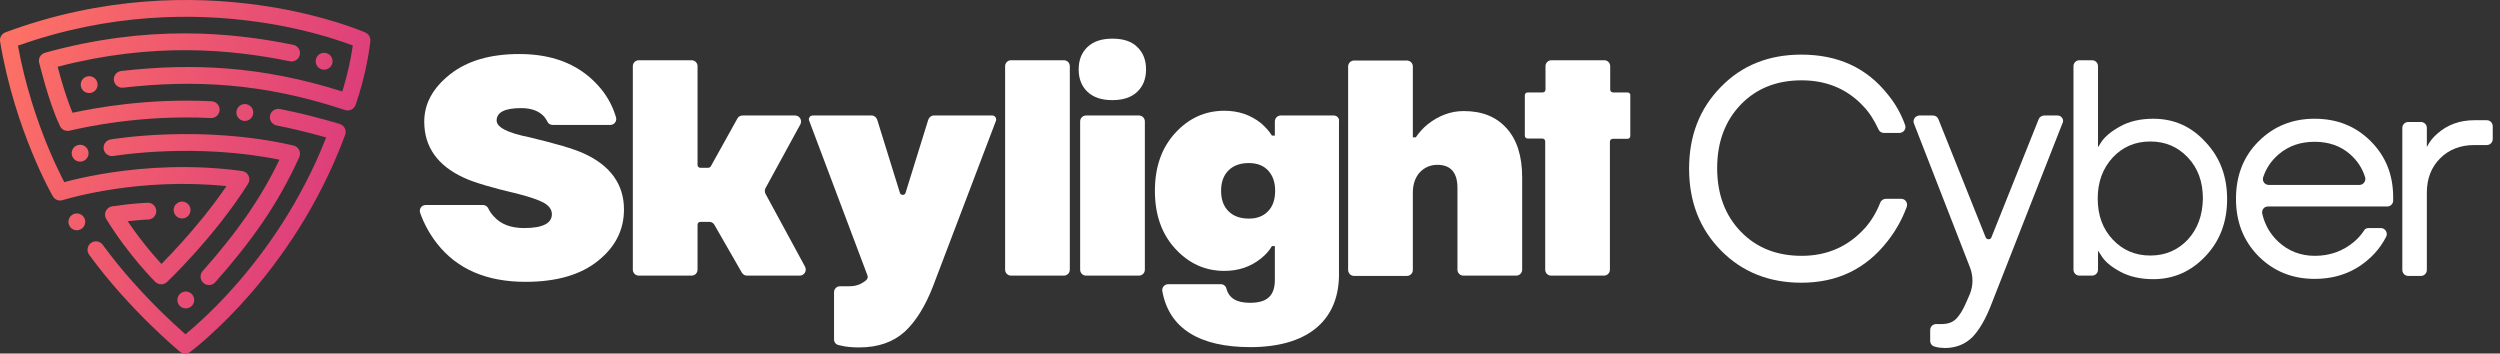 <svg width="198" height="28" viewBox="0 0 198 28" fill="none" xmlns="http://www.w3.org/2000/svg">
<rect x="0" y="0" width="198" height="28" fill="#333333" stroke="none"/>
<path d="M46.213 12.142C45.44 11.791 44.013 11.37 41.954 10.878C40.199 10.527 39.333 10.083 39.333 9.544C39.333 8.889 39.988 8.562 41.275 8.562C42.094 8.562 42.703 8.796 43.1 9.24C43.194 9.357 43.288 9.498 43.358 9.638C43.428 9.802 43.592 9.895 43.779 9.895H48.342C48.646 9.895 48.88 9.591 48.787 9.287C48.553 8.491 48.178 7.766 47.64 7.087C46.119 5.215 43.966 4.279 41.135 4.279C38.818 4.279 36.993 4.818 35.636 5.894C34.279 6.97 33.6 8.211 33.6 9.638C33.6 11.627 34.653 13.125 36.759 14.084C37.555 14.458 39.005 14.88 41.088 15.371C41.977 15.605 42.609 15.816 43.054 16.05C43.475 16.284 43.709 16.588 43.709 16.962C43.709 17.688 42.983 18.062 41.509 18.062C40.456 18.062 39.661 17.758 39.122 17.149C38.935 16.962 38.795 16.752 38.678 16.518C38.608 16.354 38.444 16.237 38.257 16.237H33.717C33.389 16.237 33.179 16.541 33.272 16.845C33.577 17.711 34.021 18.53 34.606 19.279C36.197 21.315 38.537 22.321 41.626 22.321C44.083 22.321 46.002 21.759 47.359 20.659C48.74 19.56 49.419 18.202 49.419 16.588C49.419 14.599 48.342 13.101 46.213 12.142Z" fill="white"/>
<path d="M60.627 15.348C60.557 15.207 60.557 15.043 60.627 14.903L63.388 9.849C63.552 9.544 63.342 9.147 62.967 9.147H58.802C58.638 9.147 58.474 9.24 58.404 9.381L56.298 13.171C56.251 13.242 56.181 13.288 56.087 13.288H55.479C55.339 13.288 55.245 13.195 55.245 13.054V5.239C55.245 4.981 55.035 4.771 54.777 4.771H50.589C50.331 4.771 50.12 4.981 50.12 5.239V21.361C50.12 21.619 50.331 21.829 50.589 21.829H54.777C55.035 21.829 55.245 21.619 55.245 21.361V17.805C55.245 17.664 55.339 17.571 55.479 17.571H56.181C56.345 17.571 56.509 17.664 56.579 17.805L58.755 21.595C58.849 21.736 58.989 21.829 59.153 21.829H63.342C63.693 21.829 63.927 21.455 63.763 21.127L60.627 15.348Z" fill="white"/>
<path d="M90.205 9.147H86.016C85.759 9.147 85.548 9.357 85.548 9.615V21.361C85.548 21.619 85.759 21.829 86.016 21.829H90.205C90.462 21.829 90.673 21.619 90.673 21.361V9.615C90.673 9.357 90.462 9.147 90.205 9.147Z" fill="white"/>
<path d="M88.099 3.062C87.257 3.062 86.601 3.273 86.133 3.718C85.665 4.162 85.431 4.747 85.431 5.496C85.431 6.245 85.665 6.83 86.133 7.275C86.601 7.719 87.257 7.93 88.099 7.93C88.941 7.93 89.597 7.719 90.065 7.275C90.533 6.83 90.767 6.245 90.767 5.496C90.767 4.747 90.533 4.162 90.065 3.718C89.62 3.273 88.965 3.062 88.099 3.062Z" fill="white"/>
<path d="M105.626 9.147H101.437C101.18 9.147 100.969 9.357 100.969 9.615V10.738H100.735C100.524 10.387 100.22 10.059 99.869 9.755C99.05 9.1 98.091 8.772 96.968 8.772C95.447 8.772 94.16 9.357 93.083 10.527C92.007 11.697 91.469 13.218 91.469 15.114C91.469 17.009 92.007 18.53 93.083 19.7C94.16 20.87 95.447 21.455 96.968 21.455C98.091 21.455 99.05 21.128 99.869 20.472C100.244 20.168 100.524 19.864 100.735 19.489H100.969V22.157C100.969 23.421 100.361 23.982 99.004 23.982C97.951 23.982 97.342 23.631 97.132 22.859C97.085 22.648 96.897 22.508 96.687 22.508C95.798 22.508 93.575 22.508 92.522 22.508C92.241 22.508 92.007 22.765 92.054 23.046C92.592 26.065 95.072 27.492 99.027 27.492C103.403 27.492 105.953 25.527 106.047 21.923V9.615C106.094 9.357 105.883 9.147 105.626 9.147ZM100.431 16.728C100.056 17.126 99.542 17.313 98.91 17.313C98.231 17.313 97.693 17.126 97.295 16.728C96.897 16.33 96.71 15.792 96.71 15.114C96.71 14.435 96.897 13.897 97.295 13.499C97.693 13.101 98.231 12.914 98.91 12.914C99.542 12.914 100.056 13.101 100.431 13.499C100.805 13.897 100.992 14.435 100.992 15.114C100.992 15.792 100.805 16.354 100.431 16.728Z" fill="white"/>
<path d="M115.922 8.796C114.916 8.796 113.956 9.147 113.067 9.849C112.693 10.153 112.388 10.504 112.131 10.878H111.897V5.262C111.897 5.005 111.686 4.794 111.429 4.794H107.24C106.983 4.794 106.772 5.005 106.772 5.262V21.385C106.772 21.642 106.983 21.853 107.24 21.853H111.429C111.686 21.853 111.897 21.642 111.897 21.385V15.254C111.897 14.599 112.084 14.061 112.435 13.663C112.81 13.265 113.278 13.054 113.839 13.054C114.892 13.054 115.43 13.663 115.43 14.88V21.361C115.43 21.619 115.641 21.829 115.898 21.829H120.087C120.344 21.829 120.555 21.619 120.555 21.361V14.037C120.555 12.352 120.134 11.042 119.315 10.153C118.496 9.24 117.373 8.796 115.922 8.796Z" fill="white"/>
<path d="M84.261 4.771H80.073C79.815 4.771 79.605 4.981 79.605 5.239V21.361C79.605 21.619 79.815 21.829 80.073 21.829H84.261C84.519 21.829 84.729 21.619 84.729 21.361V5.239C84.729 4.981 84.519 4.771 84.261 4.771Z" fill="white"/>
<path d="M128.909 7.321H127.762C127.622 7.321 127.528 7.228 127.528 7.087V5.239C127.528 4.981 127.318 4.771 127.06 4.771H122.872C122.614 4.771 122.404 4.981 122.404 5.239V7.087C122.404 7.228 122.31 7.321 122.17 7.321H121C120.859 7.321 120.766 7.415 120.766 7.555V10.738C120.766 10.878 120.859 10.972 121 10.972H122.146C122.287 10.972 122.38 11.065 122.38 11.206V21.361C122.38 21.619 122.591 21.829 122.848 21.829H127.037C127.294 21.829 127.505 21.619 127.505 21.361V11.229C127.505 11.089 127.599 10.995 127.739 10.995H128.886C129.026 10.995 129.12 10.902 129.12 10.761V7.555C129.143 7.438 129.026 7.321 128.909 7.321Z" fill="white"/>
<path d="M78.599 9.147H73.965C73.755 9.147 73.591 9.287 73.521 9.474L71.719 15.277C71.649 15.488 71.344 15.488 71.274 15.277L69.472 9.474C69.402 9.287 69.238 9.147 69.028 9.147H64.371C64.161 9.147 63.997 9.357 64.09 9.568L68.7 21.806C68.747 21.923 68.724 22.04 68.653 22.134C68.583 22.204 68.49 22.297 68.396 22.344C68.256 22.438 68.092 22.532 67.905 22.578C67.717 22.648 67.483 22.672 67.203 22.672H66.524C66.267 22.672 66.056 22.883 66.056 23.14V26.884C66.056 27.095 66.196 27.282 66.407 27.328C66.477 27.352 66.547 27.352 66.618 27.375C66.992 27.469 67.483 27.516 68.045 27.516C69.543 27.516 70.736 27.095 71.649 26.276C72.538 25.456 73.287 24.24 73.895 22.672L78.879 9.568C78.95 9.381 78.809 9.147 78.599 9.147Z" fill="white"/>
<path d="M150.577 15.745H149.361C149.173 15.745 148.986 15.862 148.916 16.05C148.612 16.822 148.214 17.477 147.746 18.015C146.412 19.513 144.727 20.262 142.692 20.262C140.726 20.262 139.111 19.63 137.871 18.343C136.631 17.056 135.999 15.394 135.999 13.312C135.999 11.253 136.631 9.568 137.871 8.281C139.111 6.994 140.726 6.362 142.692 6.362C144.681 6.362 146.342 7.064 147.606 8.445C148.074 8.936 148.448 9.544 148.776 10.246C148.846 10.41 149.01 10.527 149.197 10.527C149.524 10.527 150.039 10.527 150.437 10.527C150.765 10.527 150.999 10.2 150.882 9.895C150.554 8.983 150.086 8.164 149.478 7.438C147.816 5.356 145.546 4.326 142.668 4.326C140.094 4.326 137.965 5.169 136.303 6.877C134.619 8.585 133.776 10.738 133.776 13.359C133.776 15.979 134.619 18.132 136.303 19.84C137.988 21.549 140.118 22.391 142.668 22.391C145.523 22.391 147.793 21.291 149.501 19.092C150.109 18.319 150.624 17.43 150.999 16.424C151.139 16.073 150.905 15.745 150.577 15.745Z" fill="white"/>
<path d="M170.538 9.404C169.508 9.404 168.619 9.615 167.917 10.012C167.192 10.41 166.7 10.831 166.419 11.253L166.185 11.627H166.162V5.239C166.162 4.981 165.951 4.771 165.694 4.771H164.688C164.43 4.771 164.22 4.981 164.22 5.239V21.361C164.22 21.619 164.43 21.829 164.688 21.829H165.694C165.951 21.829 166.162 21.619 166.162 21.361V19.887H166.185L166.419 20.238C166.677 20.683 167.168 21.104 167.894 21.502C168.619 21.9 169.508 22.11 170.538 22.11C172.152 22.11 173.533 21.502 174.68 20.285C175.826 19.068 176.388 17.571 176.388 15.769C176.388 13.967 175.826 12.469 174.68 11.253C173.556 10.012 172.176 9.404 170.538 9.404ZM173.276 18.975C172.48 19.817 171.497 20.238 170.304 20.238C169.11 20.238 168.128 19.817 167.332 18.975C166.536 18.132 166.139 17.056 166.139 15.722C166.139 14.412 166.536 13.335 167.332 12.469C168.128 11.627 169.11 11.206 170.304 11.206C171.497 11.206 172.48 11.627 173.276 12.469C174.071 13.312 174.469 14.388 174.469 15.722C174.446 17.056 174.048 18.132 173.276 18.975Z" fill="white"/>
<path d="M183.314 9.404C181.536 9.404 180.062 10.012 178.868 11.206C177.675 12.399 177.09 13.92 177.09 15.745C177.09 17.571 177.675 19.068 178.868 20.285C180.062 21.478 181.536 22.087 183.314 22.087C185.21 22.087 186.778 21.432 188.041 20.098C188.416 19.7 188.72 19.255 188.977 18.764C189.141 18.46 188.93 18.062 188.556 18.062H187.597C187.433 18.062 187.292 18.132 187.222 18.273C187.012 18.6 186.731 18.904 186.427 19.162C185.561 19.887 184.531 20.262 183.338 20.262C182.215 20.262 181.255 19.887 180.46 19.162C179.804 18.553 179.383 17.828 179.173 16.939C179.102 16.635 179.313 16.354 179.617 16.354H189.071C189.328 16.354 189.539 16.143 189.539 15.886V15.628C189.539 13.85 188.954 12.376 187.76 11.182C186.567 9.989 185.093 9.404 183.314 9.404ZM186.871 14.646H179.687C179.36 14.646 179.149 14.341 179.243 14.037C179.477 13.335 179.875 12.727 180.483 12.212C181.255 11.557 182.191 11.229 183.314 11.229C184.438 11.229 185.374 11.557 186.122 12.212C186.707 12.727 187.105 13.335 187.316 14.037C187.409 14.341 187.175 14.646 186.871 14.646Z" fill="white"/>
<path d="M196.957 9.521H195.974C194.827 9.521 193.844 9.872 193.049 10.574C192.721 10.855 192.44 11.182 192.23 11.604H192.206V10.129C192.206 9.872 191.996 9.661 191.738 9.661H190.732C190.475 9.661 190.264 9.872 190.264 10.129V21.385C190.264 21.642 190.475 21.853 190.732 21.853H191.738C191.996 21.853 192.206 21.642 192.206 21.385V15.254C192.206 14.154 192.557 13.242 193.259 12.54C193.961 11.838 194.874 11.487 195.974 11.487H196.957C197.214 11.487 197.425 11.276 197.425 11.019V10.012C197.425 9.732 197.214 9.521 196.957 9.521Z" fill="white"/>
<path d="M162.956 9.147H161.903C161.716 9.147 161.529 9.264 161.459 9.451L157.715 18.811C157.644 18.998 157.364 18.998 157.27 18.811L153.526 9.451C153.456 9.264 153.292 9.147 153.081 9.147H152.028C151.701 9.147 151.467 9.474 151.584 9.778L156.03 21.198C156.287 21.876 156.287 22.625 156.006 23.304L155.772 23.842C155.492 24.52 155.187 25.012 154.883 25.293C154.602 25.55 154.251 25.667 153.737 25.667H153.339C153.081 25.667 152.871 25.878 152.871 26.135V27.001C152.871 27.212 153.011 27.399 153.222 27.445C153.269 27.469 153.339 27.469 153.386 27.492C153.479 27.516 153.596 27.539 153.69 27.539C153.807 27.539 153.924 27.562 154.041 27.562C154.907 27.562 155.655 27.258 156.217 26.697C156.755 26.135 157.27 25.269 157.715 24.099L163.331 9.802C163.518 9.498 163.284 9.147 162.956 9.147Z" fill="white"/>
<path d="M26.9 9.812C25.118 9.292 23.779 8.951 22.17 8.633C21.997 8.598 21.817 8.634 21.67 8.732C21.524 8.83 21.422 8.982 21.387 9.155C21.353 9.328 21.388 9.507 21.486 9.654C21.584 9.801 21.736 9.903 21.91 9.937C23.259 10.204 24.413 10.487 25.833 10.889C23.835 15.988 21.014 19.913 18.655 22.594C17.678 23.709 16.634 24.764 15.53 25.753C15.184 26.061 14.898 26.301 14.687 26.474C14.613 26.411 14.534 26.34 14.446 26.261C14.033 25.894 13.449 25.358 12.769 24.691C11.406 23.352 9.667 21.492 8.14 19.391C8.089 19.32 8.025 19.26 7.95 19.214C7.876 19.168 7.793 19.137 7.706 19.123C7.62 19.109 7.532 19.112 7.446 19.132C7.361 19.152 7.281 19.189 7.21 19.24C7.139 19.291 7.078 19.356 7.032 19.43C6.986 19.505 6.955 19.587 6.941 19.674C6.913 19.848 6.955 20.027 7.058 20.17C8.642 22.352 10.436 24.269 11.83 25.637C12.526 26.323 13.127 26.873 13.553 27.253C13.767 27.442 13.937 27.59 14.054 27.69L14.189 27.805L14.226 27.836L14.235 27.844L14.239 27.847C14.354 27.942 14.498 27.995 14.647 28C14.796 28.004 14.942 27.958 15.062 27.87H15.064L15.07 27.866L15.09 27.851L15.163 27.795C15.226 27.747 15.318 27.675 15.434 27.581C15.668 27.394 16.004 27.115 16.417 26.747C17.562 25.722 18.645 24.628 19.657 23.472C22.197 20.586 25.258 16.296 27.336 10.682C27.368 10.596 27.381 10.505 27.376 10.414C27.371 10.322 27.347 10.233 27.305 10.152C27.264 10.07 27.206 9.998 27.136 9.94C27.066 9.882 26.984 9.839 26.896 9.814L26.9 9.812Z" fill="url(#paint0_linear)"/>
<path d="M16.684 9.348C16.772 9.354 16.861 9.342 16.944 9.314C17.028 9.285 17.105 9.24 17.171 9.181C17.237 9.123 17.29 9.051 17.328 8.972C17.367 8.892 17.389 8.806 17.393 8.717C17.397 8.629 17.384 8.541 17.354 8.458C17.324 8.375 17.278 8.299 17.218 8.234C17.158 8.169 17.086 8.116 17.006 8.08C16.925 8.043 16.838 8.022 16.75 8.02C11.671 7.769 7.502 8.551 5.744 8.932C5.397 8.102 5.09 7.145 4.855 6.335C4.738 5.932 4.64 5.57 4.565 5.286C12.139 3.313 18.311 3.907 22.945 4.851C23.031 4.87 23.121 4.873 23.208 4.858C23.296 4.842 23.379 4.81 23.453 4.762C23.528 4.714 23.592 4.652 23.642 4.578C23.693 4.505 23.728 4.423 23.745 4.336C23.763 4.249 23.764 4.16 23.746 4.073C23.729 3.986 23.694 3.903 23.645 3.83C23.595 3.756 23.531 3.693 23.457 3.645C23.383 3.597 23.299 3.564 23.212 3.548C18.311 2.55 11.705 1.927 3.587 4.171C3.496 4.194 3.41 4.235 3.336 4.293C3.262 4.351 3.201 4.424 3.157 4.507C3.113 4.59 3.087 4.681 3.081 4.775C3.076 4.869 3.09 4.963 3.123 5.051L3.138 5.11C3.15 5.153 3.163 5.204 3.179 5.266C3.195 5.327 3.211 5.389 3.231 5.465C3.311 5.772 3.427 6.208 3.572 6.707C3.86 7.697 4.269 8.965 4.752 9.986C4.817 10.123 4.928 10.234 5.064 10.3C5.201 10.366 5.357 10.384 5.505 10.35C6.747 10.065 11.163 9.076 16.684 9.348Z" fill="url(#paint1_linear)"/>
<path d="M28.939 2.576H28.936L28.927 2.572L28.896 2.558C28.868 2.546 28.829 2.53 28.777 2.509C28.675 2.466 28.524 2.406 28.329 2.331C27.939 2.183 27.367 1.979 26.636 1.753C24.623 1.138 22.564 0.686 20.478 0.4C15.303 -0.32 8.187 -0.32 0.434 2.56C0.289 2.614 0.167 2.716 0.09 2.85C0.012 2.984 -0.016 3.141 0.009 3.293C0.601 6.841 1.643 9.898 2.535 12.067C2.981 13.153 3.391 14.018 3.691 14.615C3.841 14.913 3.963 15.144 4.049 15.302C4.092 15.38 4.125 15.441 4.149 15.483C4.16 15.503 4.169 15.519 4.176 15.53C4.182 15.541 4.181 15.54 4.183 15.543L4.186 15.548C4.263 15.68 4.382 15.782 4.525 15.836C4.667 15.891 4.824 15.895 4.969 15.849H4.971L4.982 15.845L5.033 15.83C5.079 15.816 5.149 15.795 5.241 15.769C5.424 15.716 5.7 15.642 6.057 15.555C6.768 15.381 7.802 15.159 9.078 14.968C11.397 14.624 14.505 14.389 17.937 14.738C16.8 16.409 15.517 17.948 14.46 19.126C13.841 19.817 13.301 20.381 12.917 20.771L12.786 20.904C12.586 20.687 12.33 20.401 12.038 20.058C11.35 19.248 10.707 18.4 10.112 17.52C10.447 17.483 10.743 17.454 10.988 17.434C11.226 17.414 11.415 17.402 11.544 17.395C11.609 17.391 11.658 17.389 11.691 17.387H11.738C11.825 17.384 11.911 17.364 11.99 17.327C12.07 17.291 12.141 17.239 12.201 17.175C12.26 17.111 12.306 17.036 12.337 16.954C12.367 16.872 12.381 16.785 12.378 16.698C12.375 16.611 12.354 16.525 12.318 16.446C12.281 16.366 12.23 16.295 12.166 16.236C12.102 16.176 12.027 16.13 11.945 16.1C11.863 16.069 11.776 16.055 11.689 16.058H11.672L11.629 16.06L11.468 16.069C11.329 16.077 11.129 16.09 10.879 16.11C10.38 16.151 9.682 16.222 8.884 16.341C8.776 16.358 8.673 16.4 8.585 16.466C8.497 16.531 8.427 16.618 8.38 16.717C8.334 16.816 8.313 16.925 8.319 17.035C8.324 17.144 8.357 17.251 8.414 17.344C9.305 18.796 10.274 20.038 11.018 20.917C11.391 21.357 11.709 21.706 11.934 21.947C12.048 22.068 12.138 22.162 12.2 22.225L12.293 22.318L12.299 22.324C12.423 22.446 12.589 22.515 12.763 22.517C12.937 22.518 13.104 22.452 13.23 22.333L13.234 22.329L13.243 22.321L13.277 22.288L13.403 22.165C13.513 22.058 13.671 21.9 13.869 21.699C14.265 21.296 14.819 20.718 15.455 20.01C16.723 18.596 18.328 16.652 19.648 14.555C19.708 14.461 19.742 14.353 19.749 14.242C19.756 14.13 19.735 14.019 19.687 13.918C19.64 13.818 19.567 13.73 19.477 13.665C19.387 13.599 19.282 13.557 19.172 13.543C15.167 13 11.521 13.258 8.879 13.65C7.557 13.847 6.482 14.077 5.736 14.259C5.483 14.321 5.267 14.377 5.092 14.425C5.032 14.309 4.961 14.172 4.882 14.016C4.596 13.445 4.2 12.61 3.768 11.559C2.951 9.571 2.005 6.812 1.421 3.617C8.716 1.021 15.398 1.036 20.294 1.717C22.307 1.993 24.295 2.429 26.239 3.022C26.941 3.238 27.486 3.433 27.852 3.572L27.942 3.606C27.909 3.837 27.86 4.143 27.792 4.507C27.617 5.432 27.389 6.346 27.109 7.244C20.606 5.185 15.129 5.002 9.631 5.618C9.542 5.624 9.455 5.649 9.375 5.69C9.295 5.731 9.225 5.787 9.168 5.856C9.11 5.925 9.067 6.005 9.042 6.091C9.016 6.177 9.008 6.267 9.018 6.356C9.028 6.445 9.056 6.531 9.1 6.609C9.145 6.687 9.204 6.755 9.275 6.81C9.346 6.864 9.428 6.903 9.515 6.925C9.602 6.948 9.692 6.952 9.781 6.938C15.299 6.321 20.754 6.531 27.324 8.713C27.49 8.769 27.672 8.757 27.83 8.679C27.988 8.602 28.109 8.465 28.167 8.299C28.564 7.141 28.878 5.955 29.105 4.752C29.191 4.294 29.247 3.922 29.282 3.661C29.3 3.531 29.312 3.429 29.319 3.359C29.323 3.322 29.326 3.296 29.328 3.277C29.328 3.267 29.328 3.26 29.33 3.254V3.245C29.343 3.107 29.313 2.968 29.243 2.847C29.172 2.727 29.066 2.632 28.939 2.576Z" fill="url(#paint2_linear)"/>
<path d="M8.98 12.355H8.984L8.997 12.353L9.052 12.344C9.102 12.336 9.177 12.324 9.276 12.31C9.475 12.281 9.768 12.242 10.144 12.2C10.896 12.115 11.978 12.019 13.282 11.974C15.697 11.891 18.864 11.985 22.134 12.648C20.583 15.867 18.659 18.531 16.037 21.485C15.926 21.619 15.873 21.79 15.886 21.962C15.9 22.135 15.98 22.296 16.11 22.41C16.241 22.524 16.41 22.584 16.583 22.575C16.756 22.567 16.919 22.491 17.037 22.365C19.919 19.118 22.02 16.163 23.7 12.446C23.74 12.356 23.76 12.259 23.758 12.161C23.756 12.062 23.732 11.966 23.689 11.877C23.645 11.789 23.582 11.712 23.505 11.651C23.427 11.59 23.337 11.547 23.242 11.525C19.54 10.671 15.921 10.552 13.237 10.644C11.893 10.69 10.777 10.791 9.996 10.878C9.605 10.922 9.297 10.963 9.086 10.994C8.981 11.009 8.899 11.022 8.843 11.03L8.779 11.041L8.762 11.044H8.755C8.669 11.059 8.586 11.09 8.513 11.137C8.439 11.184 8.375 11.245 8.325 11.316C8.274 11.387 8.239 11.468 8.22 11.553C8.201 11.638 8.198 11.726 8.213 11.812C8.228 11.899 8.26 11.981 8.307 12.055C8.354 12.128 8.414 12.192 8.486 12.242C8.63 12.344 8.809 12.384 8.982 12.354L8.98 12.355Z" fill="url(#paint3_linear)"/>
<path d="M26.338 4.854C26.339 4.721 26.3 4.592 26.227 4.482C26.154 4.372 26.05 4.286 25.928 4.235C25.806 4.184 25.672 4.17 25.542 4.195C25.412 4.221 25.293 4.284 25.199 4.377C25.106 4.471 25.042 4.59 25.016 4.719C24.99 4.849 25.003 4.983 25.053 5.105C25.104 5.228 25.189 5.332 25.299 5.406C25.409 5.479 25.538 5.518 25.671 5.518C25.758 5.519 25.845 5.502 25.926 5.468C26.006 5.435 26.08 5.386 26.142 5.324C26.204 5.263 26.253 5.189 26.287 5.108C26.321 5.028 26.338 4.941 26.338 4.854Z" fill="url(#paint4_linear)"/>
<path d="M20.058 8.912C20.058 8.78 20.02 8.651 19.946 8.541C19.873 8.431 19.769 8.345 19.647 8.294C19.525 8.243 19.391 8.229 19.261 8.255C19.132 8.28 19.012 8.343 18.919 8.437C18.825 8.53 18.761 8.649 18.735 8.779C18.709 8.908 18.722 9.043 18.773 9.165C18.823 9.287 18.909 9.391 19.019 9.465C19.129 9.538 19.258 9.578 19.39 9.578C19.477 9.578 19.564 9.561 19.645 9.527C19.726 9.494 19.8 9.445 19.862 9.383C19.924 9.322 19.973 9.248 20.006 9.167C20.04 9.087 20.058 9 20.058 8.912Z" fill="url(#paint5_linear)"/>
<path d="M6.393 6.699C6.393 6.832 6.432 6.961 6.505 7.071C6.578 7.181 6.682 7.267 6.804 7.318C6.926 7.369 7.06 7.383 7.19 7.358C7.319 7.332 7.439 7.269 7.532 7.176C7.626 7.082 7.69 6.963 7.716 6.834C7.742 6.704 7.729 6.57 7.678 6.448C7.628 6.325 7.542 6.221 7.433 6.147C7.323 6.074 7.193 6.035 7.061 6.035C6.885 6.034 6.715 6.104 6.59 6.229C6.465 6.354 6.394 6.523 6.393 6.699Z" fill="url(#paint6_linear)"/>
<path d="M5.678 12.131C5.677 12.263 5.716 12.393 5.789 12.503C5.862 12.613 5.966 12.699 6.088 12.75C6.21 12.801 6.344 12.814 6.474 12.789C6.604 12.764 6.723 12.7 6.817 12.607C6.91 12.514 6.974 12.395 7 12.265C7.026 12.135 7.013 12.001 6.963 11.879C6.912 11.757 6.827 11.652 6.717 11.579C6.607 11.505 6.478 11.466 6.345 11.466C6.169 11.466 5.999 11.536 5.874 11.66C5.749 11.785 5.678 11.954 5.678 12.131Z" fill="url(#paint7_linear)"/>
<path d="M15.089 16.637C15.09 16.505 15.051 16.375 14.978 16.265C14.905 16.155 14.801 16.069 14.679 16.018C14.557 15.967 14.423 15.953 14.293 15.979C14.164 16.004 14.044 16.068 13.951 16.161C13.857 16.254 13.793 16.373 13.767 16.503C13.741 16.632 13.754 16.767 13.805 16.889C13.855 17.011 13.941 17.116 14.05 17.189C14.16 17.263 14.29 17.302 14.422 17.302C14.509 17.302 14.596 17.285 14.677 17.252C14.758 17.218 14.831 17.169 14.893 17.108C14.955 17.046 15.005 16.973 15.038 16.892C15.072 16.811 15.089 16.724 15.089 16.637Z" fill="url(#paint8_linear)"/>
<path d="M6.084 16.904C5.953 16.905 5.824 16.944 5.715 17.017C5.606 17.091 5.521 17.195 5.471 17.317C5.421 17.438 5.408 17.572 5.434 17.701C5.46 17.829 5.524 17.948 5.617 18.041C5.71 18.133 5.828 18.197 5.957 18.222C6.086 18.247 6.22 18.234 6.341 18.184C6.463 18.133 6.566 18.048 6.639 17.939C6.712 17.829 6.751 17.701 6.751 17.57C6.751 17.482 6.734 17.395 6.7 17.315C6.667 17.234 6.617 17.16 6.555 17.099C6.493 17.037 6.42 16.988 6.339 16.955C6.258 16.921 6.172 16.904 6.084 16.904Z" fill="url(#paint9_linear)"/>
<path d="M15.383 23.761C15.384 23.629 15.345 23.5 15.272 23.39C15.199 23.279 15.095 23.193 14.973 23.142C14.851 23.091 14.717 23.078 14.587 23.103C14.457 23.129 14.338 23.192 14.244 23.285C14.151 23.378 14.087 23.497 14.061 23.627C14.035 23.757 14.048 23.891 14.098 24.013C14.149 24.136 14.234 24.24 14.344 24.313C14.454 24.387 14.583 24.426 14.715 24.426C14.803 24.426 14.89 24.409 14.97 24.376C15.051 24.343 15.125 24.294 15.187 24.232C15.249 24.17 15.298 24.097 15.332 24.016C15.366 23.936 15.383 23.849 15.383 23.761Z" fill="url(#paint10_linear)"/>
<defs>
<linearGradient id="paint0_linear" x1="0" y1="0" x2="34.844" y2="12.007" gradientUnits="userSpaceOnUse">
<stop stop-color="#FF7463"/>
<stop offset="1" stop-color="#D53181"/>
</linearGradient>
<linearGradient id="paint1_linear" x1="0" y1="0" x2="34.844" y2="12.007" gradientUnits="userSpaceOnUse">
<stop stop-color="#FF7463"/>
<stop offset="1" stop-color="#D53181"/>
</linearGradient>
<linearGradient id="paint2_linear" x1="0" y1="0" x2="34.844" y2="12.007" gradientUnits="userSpaceOnUse">
<stop stop-color="#FF7463"/>
<stop offset="1" stop-color="#D53181"/>
</linearGradient>
<linearGradient id="paint3_linear" x1="0" y1="0" x2="34.844" y2="12.007" gradientUnits="userSpaceOnUse">
<stop stop-color="#FF7463"/>
<stop offset="1" stop-color="#D53181"/>
</linearGradient>
<linearGradient id="paint4_linear" x1="0" y1="0" x2="34.844" y2="12.007" gradientUnits="userSpaceOnUse">
<stop stop-color="#FF7463"/>
<stop offset="1" stop-color="#D53181"/>
</linearGradient>
<linearGradient id="paint5_linear" x1="0" y1="0" x2="34.844" y2="12.007" gradientUnits="userSpaceOnUse">
<stop stop-color="#FF7463"/>
<stop offset="1" stop-color="#D53181"/>
</linearGradient>
<linearGradient id="paint6_linear" x1="0" y1="0" x2="34.844" y2="12.007" gradientUnits="userSpaceOnUse">
<stop stop-color="#FF7463"/>
<stop offset="1" stop-color="#D53181"/>
</linearGradient>
<linearGradient id="paint7_linear" x1="0" y1="0" x2="34.844" y2="12.007" gradientUnits="userSpaceOnUse">
<stop stop-color="#FF7463"/>
<stop offset="1" stop-color="#D53181"/>
</linearGradient>
<linearGradient id="paint8_linear" x1="0" y1="0" x2="34.844" y2="12.007" gradientUnits="userSpaceOnUse">
<stop stop-color="#FF7463"/>
<stop offset="1" stop-color="#D53181"/>
</linearGradient>
<linearGradient id="paint9_linear" x1="0" y1="0" x2="34.844" y2="12.007" gradientUnits="userSpaceOnUse">
<stop stop-color="#FF7463"/>
<stop offset="1" stop-color="#D53181"/>
</linearGradient>
<linearGradient id="paint10_linear" x1="0" y1="0" x2="34.844" y2="12.007" gradientUnits="userSpaceOnUse">
<stop stop-color="#FF7463"/>
<stop offset="1" stop-color="#D53181"/>
</linearGradient>
</defs>
</svg>
